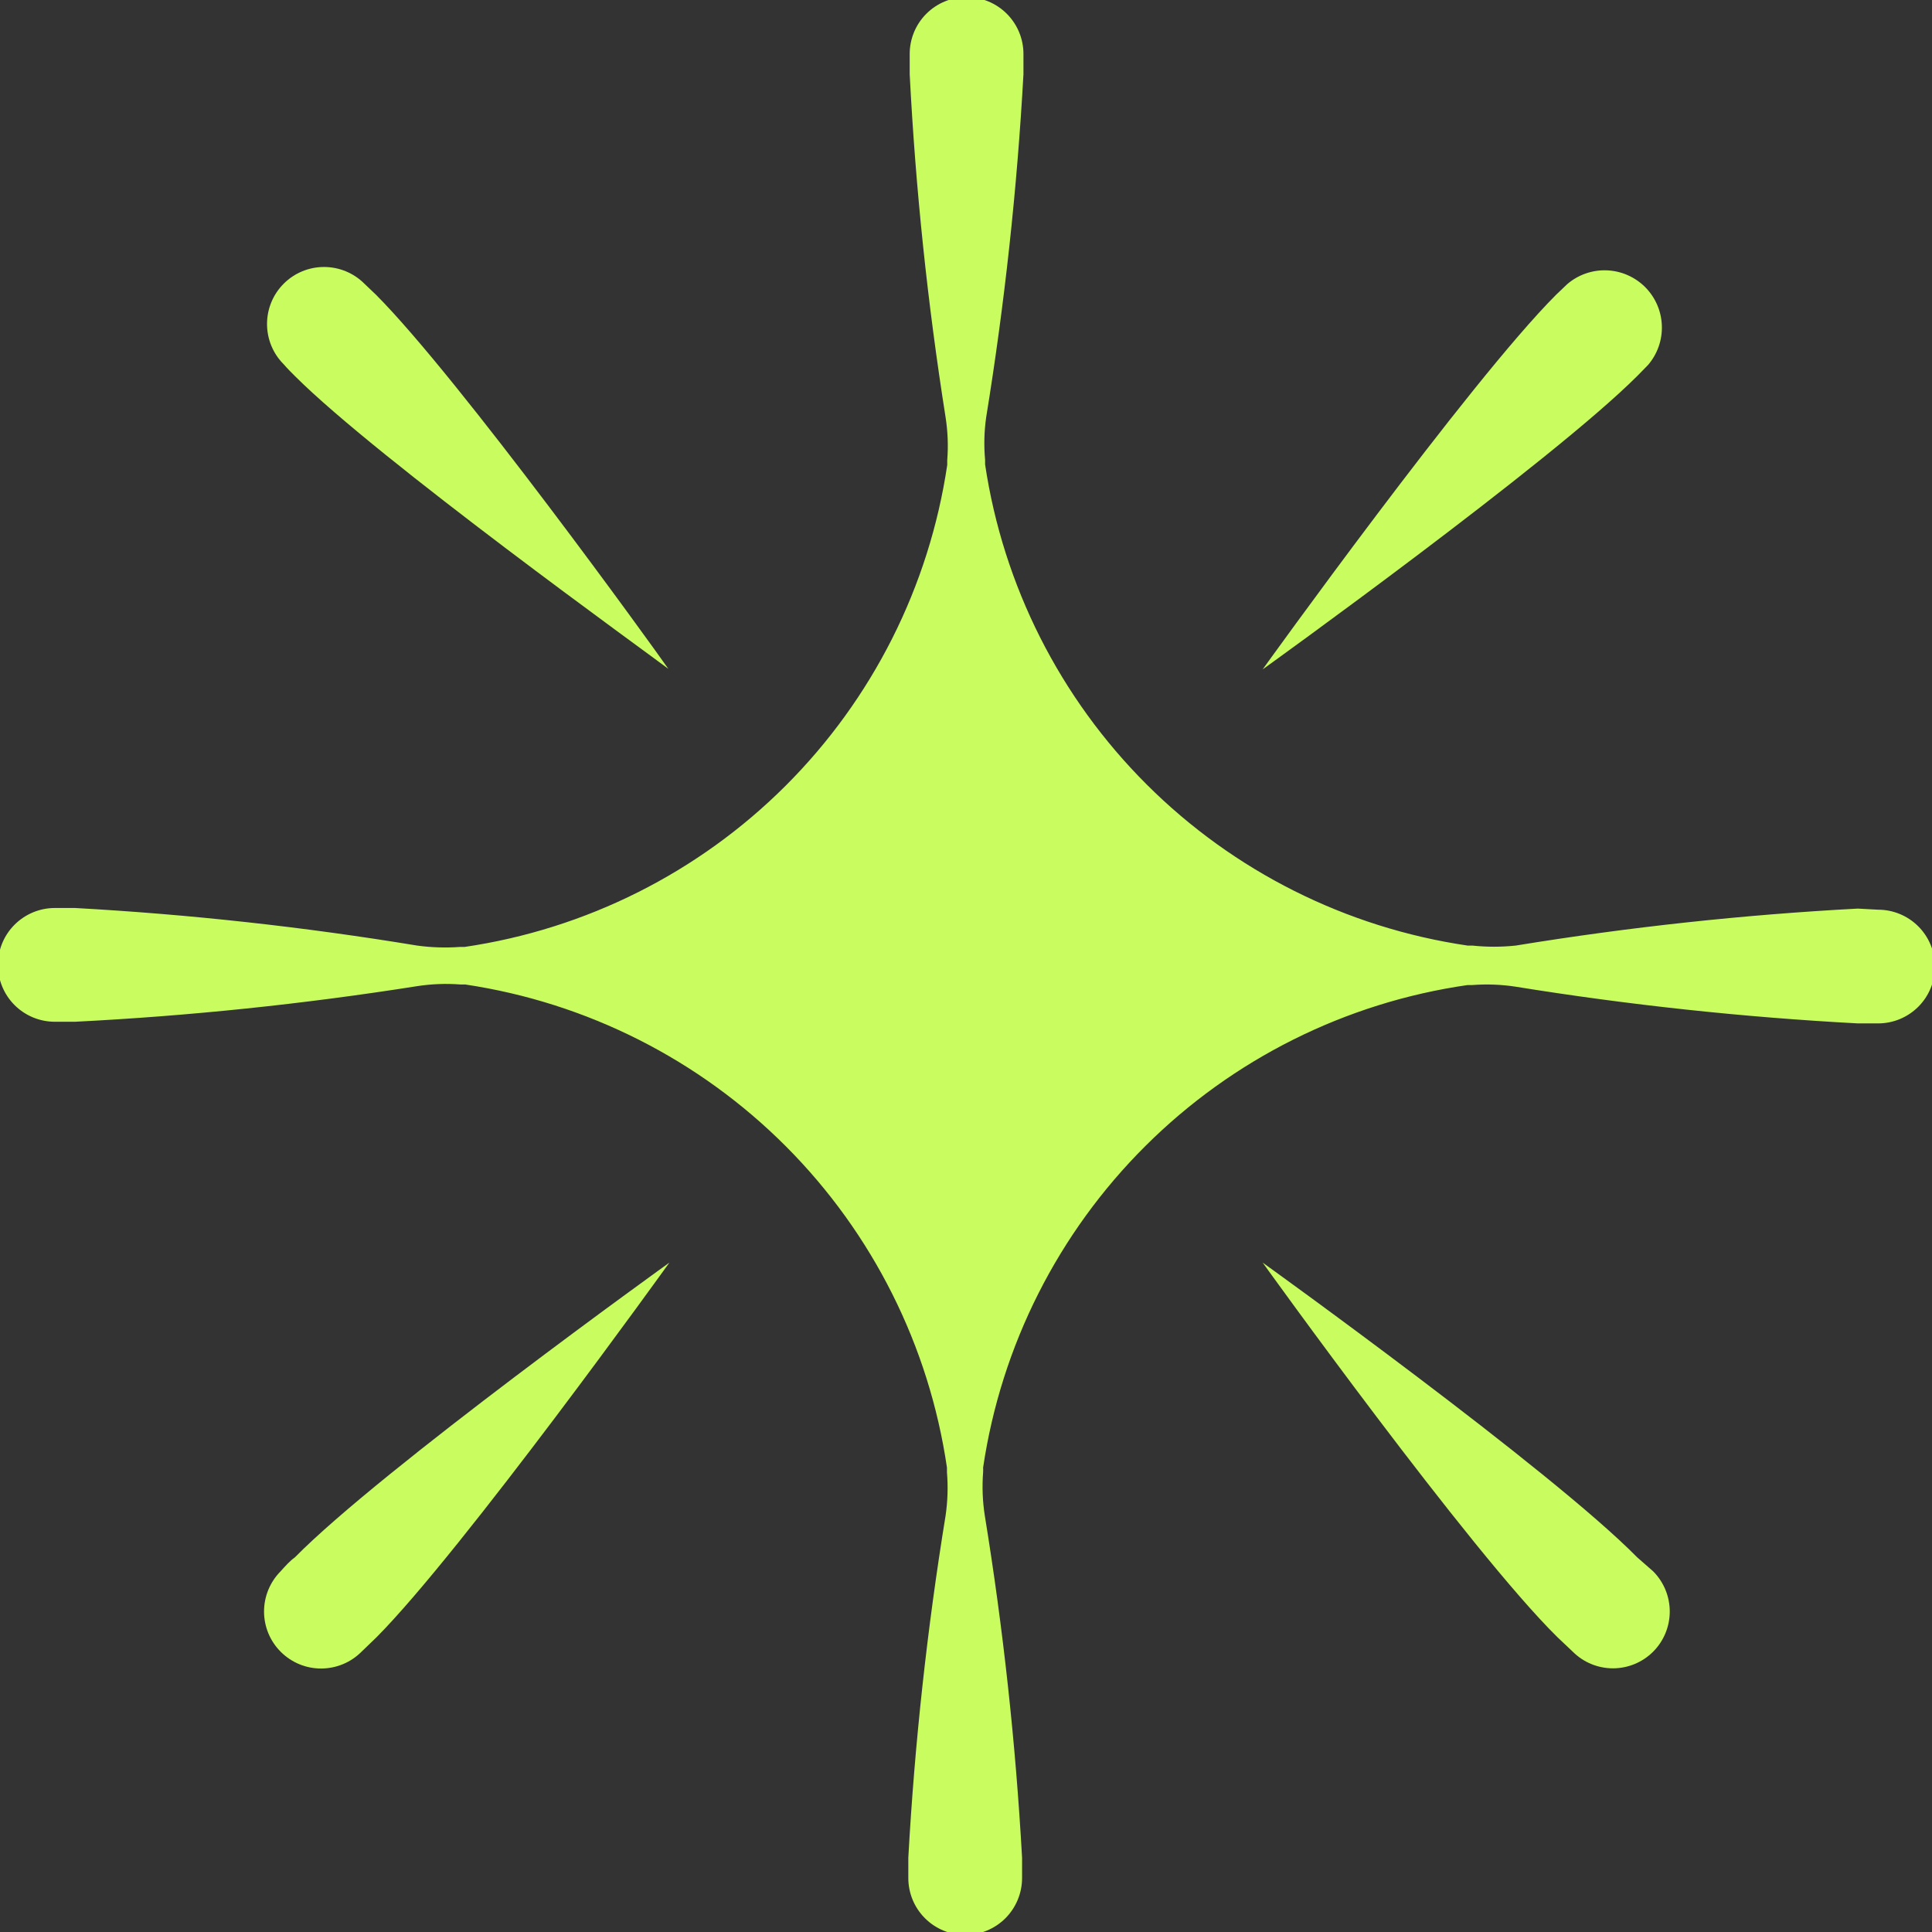 <svg width="42" height="42" viewBox="0 0 42 42" fill="none" xmlns="http://www.w3.org/2000/svg">
<rect x="0" y="0" width="42" height="42" fill="#333333" stroke="none"/>
<g clipPath="url(#clip0_4139_21171)">
<path d="M6.1 34.159C5.869 34.392 5.739 34.708 5.74 35.037C5.741 35.366 5.873 35.681 6.106 35.912C6.34 36.144 6.655 36.274 6.984 36.272C7.313 36.271 7.628 36.14 7.86 35.906L8.186 35.592C10.054 33.712 14.552 27.448 14.552 27.448C14.552 27.448 8.289 31.946 6.409 33.857C6.306 33.929 6.203 34.044 6.1 34.159Z" fill="#C9FC5F"/>
<path d="M27.449 27.448C27.449 27.448 31.947 33.712 33.858 35.592L34.19 35.906C34.422 36.138 34.736 36.268 35.064 36.268C35.392 36.268 35.706 36.138 35.938 35.906C36.169 35.675 36.299 35.36 36.299 35.033C36.299 34.705 36.169 34.391 35.938 34.159L35.593 33.857C33.713 31.946 27.449 27.448 27.449 27.448Z" fill="#C9FC5F"/>
<path d="M40.386 19.752C37.895 19.885 35.412 20.154 32.95 20.556C32.636 20.589 32.32 20.589 32.007 20.556H31.904C29.265 20.168 26.821 18.942 24.932 17.058C23.043 15.175 21.81 12.734 21.415 10.096C21.415 10.096 21.415 10.042 21.415 9.994C21.387 9.685 21.395 9.375 21.439 9.069C21.84 6.6 22.111 4.112 22.249 1.614C22.249 1.469 22.249 1.324 22.249 1.173C22.249 0.845 22.119 0.531 21.887 0.299C21.655 0.067 21.34 -0.063 21.012 -0.063C20.685 -0.063 20.37 0.067 20.138 0.299C19.906 0.531 19.776 0.845 19.776 1.173C19.776 1.324 19.776 1.469 19.776 1.614C19.904 4.111 20.165 6.599 20.556 9.069C20.604 9.379 20.617 9.693 20.592 10.006C20.592 10.054 20.592 10.084 20.592 10.108C20.2 12.75 18.967 15.196 17.077 17.083C15.187 18.97 12.739 20.198 10.097 20.586H9.994C9.686 20.608 9.376 20.598 9.069 20.556C6.607 20.15 4.124 19.877 1.633 19.739H1.191C0.864 19.739 0.549 19.87 0.317 20.102C0.085 20.333 -0.045 20.648 -0.045 20.976C-0.045 21.304 0.085 21.618 0.317 21.85C0.549 22.082 0.864 22.212 1.191 22.212H1.633C4.123 22.086 6.606 21.827 9.069 21.438C9.381 21.39 9.697 21.378 10.012 21.402H10.115C12.756 21.797 15.2 23.031 17.086 24.922C18.972 26.813 20.199 29.261 20.586 31.904C20.586 31.904 20.586 31.964 20.586 32.006C20.612 32.321 20.602 32.637 20.556 32.95C20.155 35.412 19.884 37.894 19.746 40.386C19.746 40.531 19.746 40.676 19.746 40.827C19.746 41.155 19.876 41.469 20.108 41.701C20.34 41.933 20.654 42.063 20.982 42.063C21.31 42.063 21.625 41.933 21.857 41.701C22.088 41.469 22.219 41.155 22.219 40.827C22.219 40.676 22.219 40.531 22.219 40.386C22.08 37.894 21.81 35.412 21.409 32.95C21.36 32.638 21.348 32.321 21.372 32.006C21.374 31.972 21.374 31.938 21.372 31.904C21.765 29.255 23.002 26.803 24.9 24.913C26.797 23.023 29.253 21.796 31.904 21.414H32.007C32.322 21.39 32.638 21.402 32.95 21.45C35.413 21.848 37.895 22.114 40.386 22.248H40.828C41.155 22.248 41.47 22.118 41.702 21.886C41.934 21.654 42.064 21.34 42.064 21.012C42.064 20.684 41.934 20.37 41.702 20.138C41.47 19.906 41.155 19.776 40.828 19.776L40.386 19.752Z" fill="#C9FC5F"/>
<path d="M35.829 7.932C36.033 7.693 36.14 7.386 36.127 7.072C36.115 6.758 35.984 6.461 35.762 6.239C35.539 6.018 35.241 5.888 34.928 5.877C34.614 5.865 34.307 5.973 34.069 6.178L33.828 6.408C31.947 8.288 27.449 14.552 27.449 14.552C27.449 14.552 33.713 10.054 35.593 8.173L35.829 7.932Z" fill="#C9FC5F"/>
<path d="M8.175 6.409L7.921 6.167C7.689 5.934 7.373 5.804 7.044 5.804C6.716 5.804 6.4 5.934 6.168 6.167C5.935 6.399 5.805 6.715 5.805 7.043C5.805 7.372 5.935 7.688 6.168 7.92C6.246 8.011 6.331 8.095 6.41 8.174C8.223 9.988 14.112 14.22 14.529 14.54C14.233 14.111 9.983 8.222 8.175 6.409Z" fill="#C9FC5F"/>
</g>
<defs>
<clipPath id="clip0_4139_21171">
<rect width="42" height="42" fill="white"/>
</clipPath>
</defs>
</svg>
